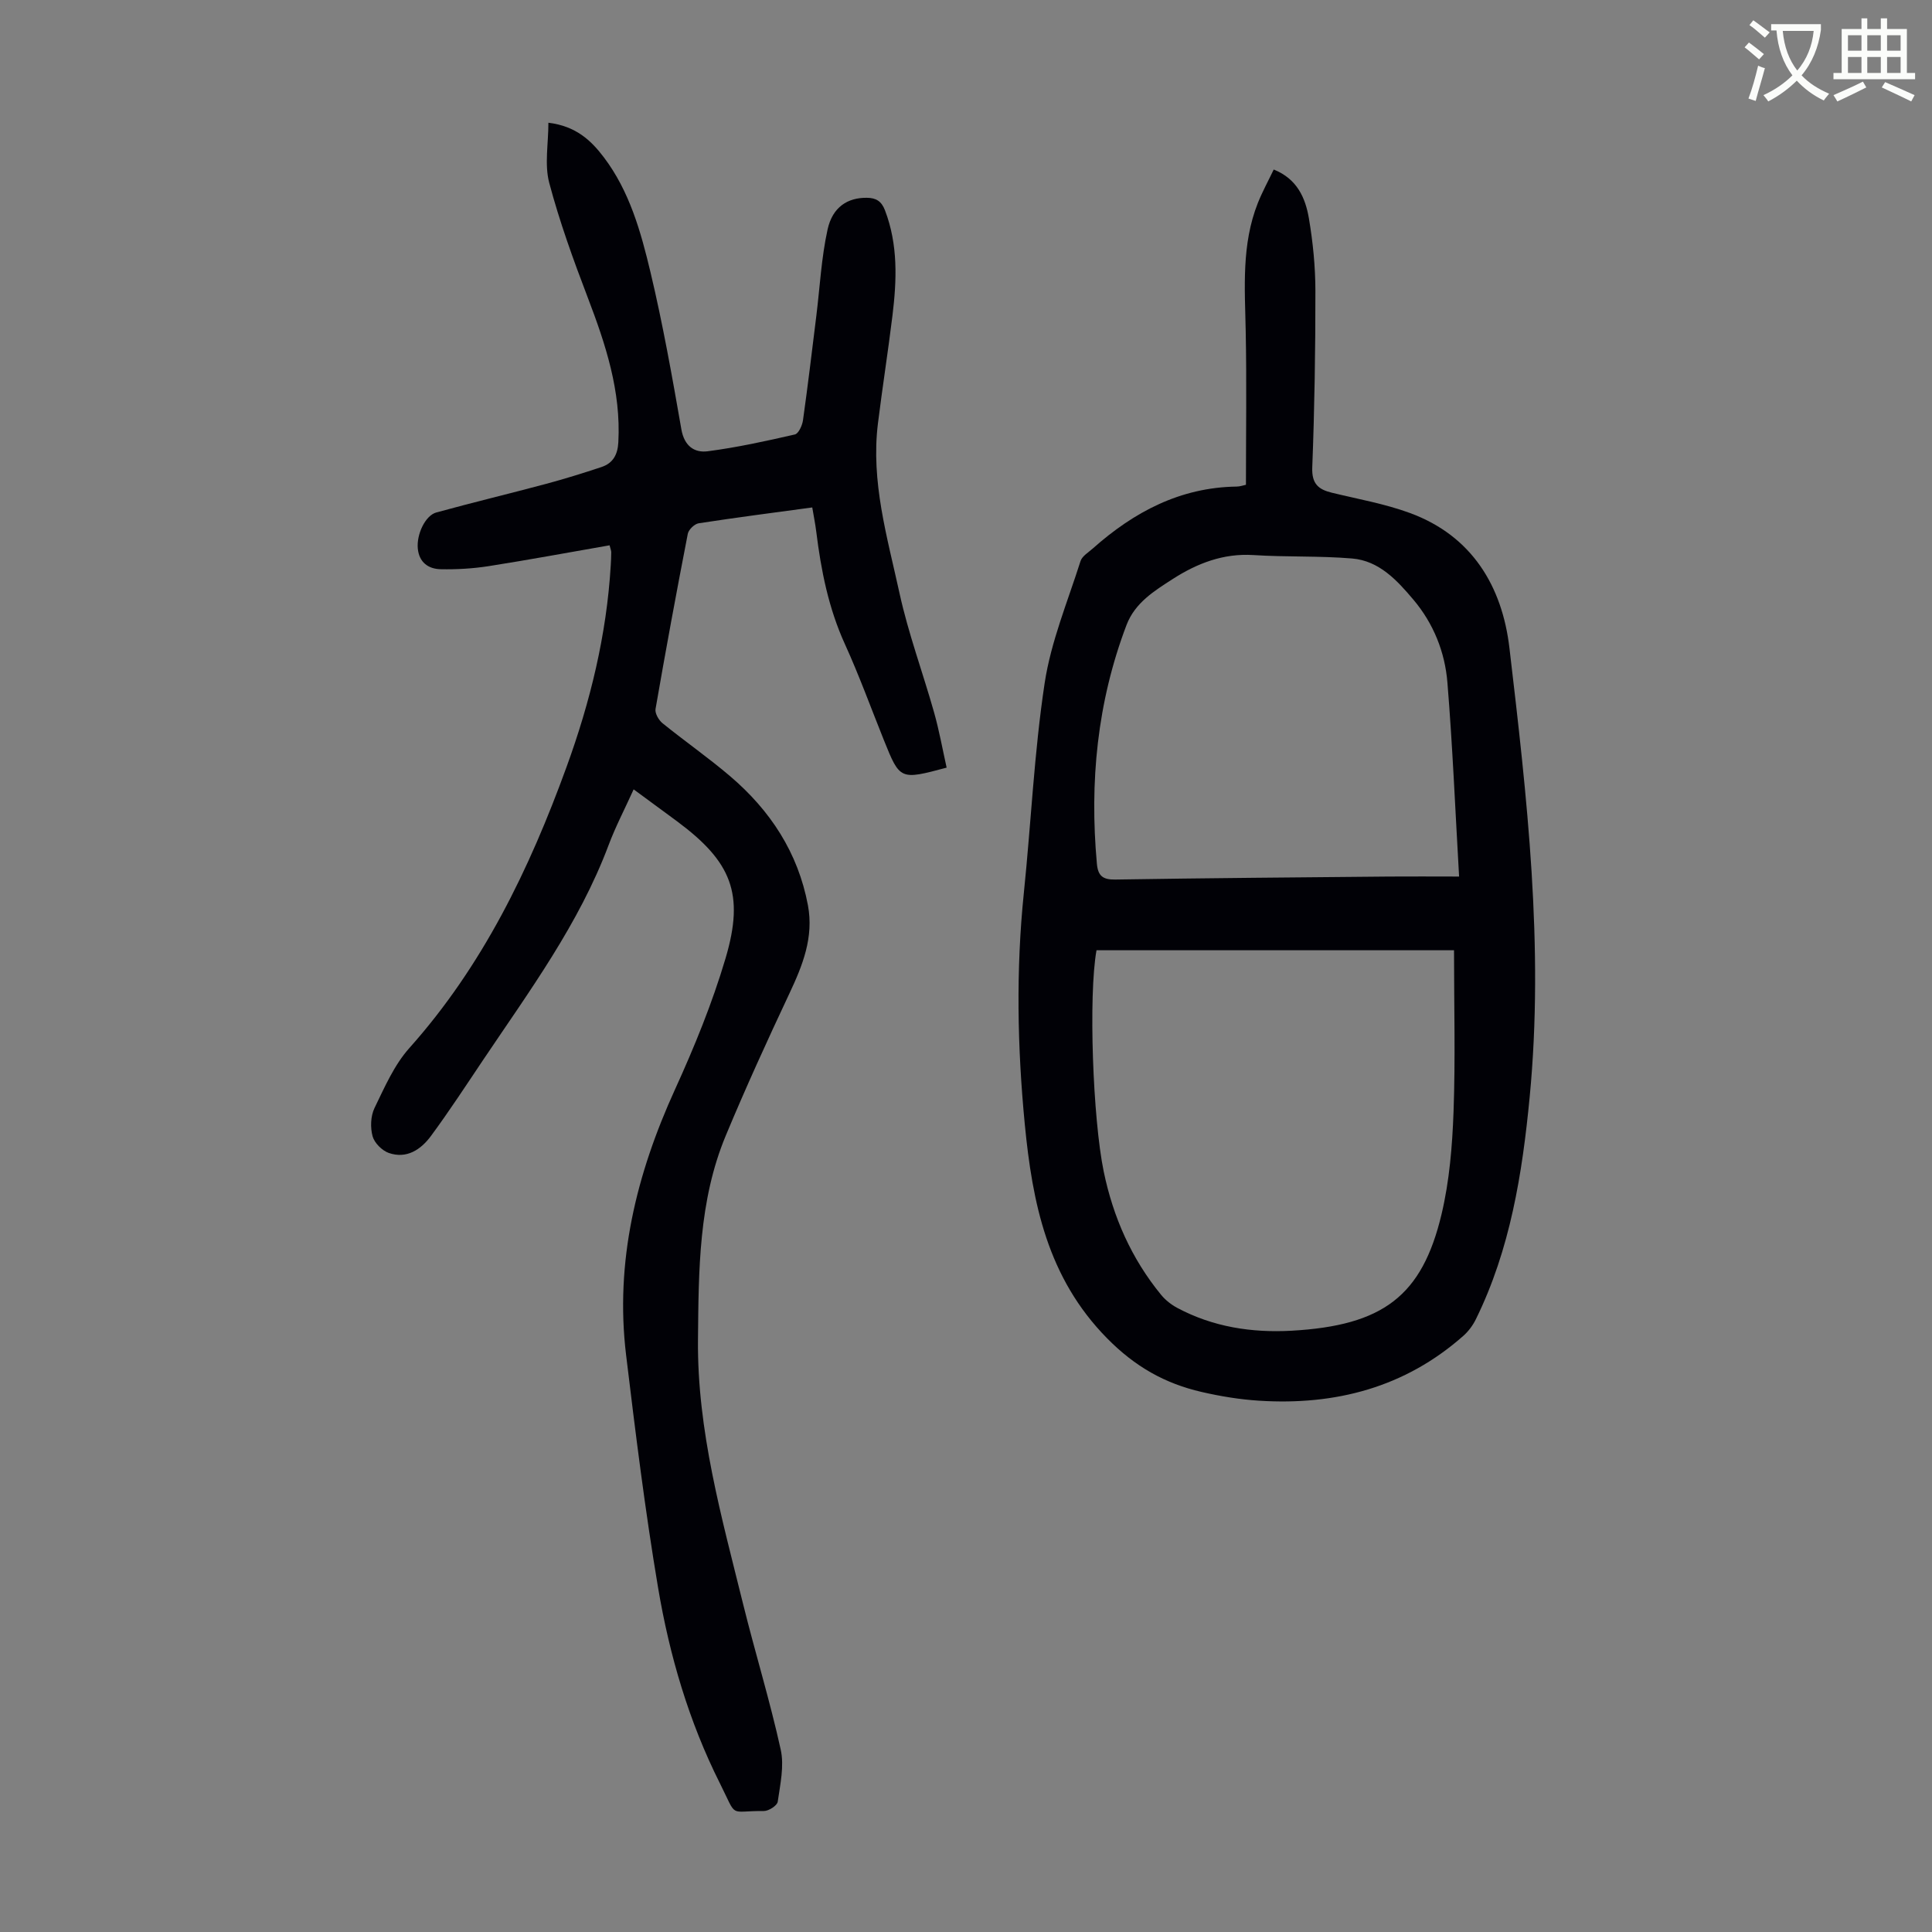 <svg enable-background="new 0 0 400 400" viewBox="0 0 400 400" xmlns="http://www.w3.org/2000/svg"><rect x="0" y="0" width="400" height="400" fill="#808080" stroke="none"/><path d="m362.1 8.8c1.1.8 2.1 1.6 3.1 2.4l-1 1.1c-1.3-1.1-2.3-2-3-2.5zm1.9 4.8c.5.2.9.4 1.4.5-.6 2.3-1.3 4.5-1.9 6.8l-1.5-.5c.8-2.1 1.4-4.3 2-6.8zm-1-9.4c1.3.9 2.4 1.8 3.4 2.5l-1 1.1c-1.4-1.2-2.4-2.1-3.2-2.6zm3.7 2.2v-1.4h10.3v1.2c-.5 3.6-1.8 6.8-4 9.4 1.5 1.6 3.4 2.8 5.7 3.8-.3.4-.7.8-1.1 1.4-2.3-1.1-4.1-2.5-5.6-4.1-1.6 1.6-3.6 3.1-5.9 4.3-.3-.5-.7-.9-1-1.3 2.4-1.1 4.4-2.5 6-4.1-1.9-2.5-3-5.6-3.3-9.3h-1.1zm8.8 0h-6.4c.3 3.3 1.3 6 3 8.2 2-2.3 3.1-5.1 3.4-8.2z" fill="#fbfcfa"/><path d="m385.3 3.8h1.3v2.2h2.8v-2.2h1.3v2.2h4.1v9.1h1.7v1.3h-16.9v-1.3h1.7v-9.1h4.1v-2.2zm.4 13.1.7 1.2c-1.8.9-3.8 1.9-6 2.9-.2-.4-.5-.8-.8-1.3 2.3-1 4.3-1.9 6.1-2.8zm-3.1-6.4h2.8v-3.2h-2.8zm0 4.6h2.8v-3.3h-2.8zm4-4.6h2.8v-3.2h-2.8zm0 4.6h2.8v-3.3h-2.8zm3.7 1.9c2.1.9 4.1 1.8 6.1 2.7l-.7 1.3c-2.2-1.1-4.2-2-6.1-2.9zm3.2-9.7h-2.8v3.2h2.8zm-2.8 7.8h2.8v-3.3h-2.8z" fill="#fbfcfa"/><g fill="#010106"><path d="m195.99 158.93c-9.66 2.58-9.66 2.58-12.99-5.69-2.67-6.64-5.11-13.38-8.07-19.88-3.39-7.44-4.94-15.26-5.93-23.27-.2-1.64-.54-3.26-.83-5.03-8.03 1.09-15.79 2.09-23.51 3.28-.87.13-2.09 1.31-2.26 2.18-2.35 12.07-4.58 24.17-6.68 36.28-.15.89.66 2.29 1.44 2.93 4.61 3.73 9.49 7.13 14 10.97 8.31 7.08 14.06 15.81 16.11 26.71 1.25 6.65-1.1 12.48-3.86 18.34-4.56 9.7-9.02 19.45-13.14 29.35-5.64 13.53-5.62 27.92-5.76 42.26-.18 18.81 4.89 36.72 9.34 54.73 2.49 10.08 5.56 20.02 7.79 30.15.75 3.4-.11 7.22-.62 10.79-.11.79-1.87 1.93-2.87 1.92-7.43-.06-5.39 1.67-9.11-5.75-6.41-12.77-10.43-26.45-12.79-40.47-2.69-15.97-4.68-32.07-6.62-48.16-2.34-19.34 2.12-37.46 10.12-55.01 4.02-8.82 7.72-17.88 10.47-27.16 3.97-13.39 1.21-20.01-10.06-28.37-2.86-2.12-5.73-4.21-8.97-6.6-1.85 4.09-3.76 7.73-5.19 11.55-6.13 16.32-16.39 30.2-25.98 44.48-3.55 5.29-7.03 10.63-10.81 15.75-2.07 2.8-5.02 4.78-8.71 3.5-1.4-.49-2.98-2.07-3.36-3.46-.49-1.8-.41-4.17.39-5.83 2.09-4.31 4.08-8.91 7.21-12.42 15.2-17.02 24.86-37.04 32.55-58.19 4.92-13.51 8.31-27.38 9.16-41.79.05-.89.1-1.79.1-2.68 0-.32-.14-.64-.34-1.44-8.34 1.45-16.66 3-25.01 4.31-3.28.51-6.64.71-9.96.64-2.55-.05-4.47-1.42-4.74-4.28-.28-2.91 1.53-6.84 3.84-7.47 7.53-2.07 15.13-3.89 22.68-5.91 3.87-1.04 7.71-2.23 11.52-3.5 2.37-.79 3.35-2.56 3.48-5.14.57-10.57-2.63-20.26-6.33-29.94-2.98-7.8-5.84-15.7-7.98-23.76-1-3.79-.17-8.06-.17-12.44 5.71.7 8.83 3.66 11.48 7.16 5.33 7.04 7.66 15.42 9.65 23.76 2.56 10.75 4.5 21.66 6.4 32.55.6 3.45 2.67 4.91 5.45 4.55 6.07-.79 12.08-2.11 18.05-3.48.76-.17 1.53-1.87 1.68-2.94 1.01-7.19 1.87-14.39 2.76-21.6.74-5.97 1.04-12.04 2.33-17.89 1.03-4.7 4.2-6.62 8.14-6.57 1.9.02 3.02.7 3.74 2.58 2.74 7.15 2.45 14.49 1.55 21.85-.91 7.43-2.08 14.84-3 22.27-1.5 12.06 1.93 23.57 4.45 35.1 1.82 8.36 4.83 16.46 7.16 24.71 1.06 3.74 1.74 7.55 2.61 11.47z"/><path d="m257.96 100.37c0-10.83.16-21.34-.05-31.83-.18-8.96-.89-17.92 2.51-26.5.94-2.36 2.17-4.6 3.29-6.94 4.85 1.93 6.56 5.88 7.28 10.09.84 4.94 1.34 9.99 1.35 15 .01 12.19-.18 24.39-.65 36.58-.13 3.38 1.25 4.56 4.05 5.24 5.42 1.32 10.98 2.29 16.19 4.21 12.86 4.73 19.08 15.2 20.58 27.92 3.64 30.88 7.2 61.82 4.19 93.02-1.53 15.86-4.02 31.51-11.15 46-.62 1.26-1.53 2.48-2.58 3.41-12.09 10.69-26.47 14.43-42.27 13.43-4-.25-8.01-.91-11.92-1.81-7.59-1.75-13.77-5.22-19.57-11.11-12.38-12.57-15.46-28.06-17.04-44.33-1.54-15.95-1.84-31.93-.19-47.92 1.49-14.45 2.13-29.03 4.3-43.37 1.3-8.61 4.77-16.91 7.43-25.29.33-1.03 1.62-1.79 2.53-2.6 8.52-7.57 18.1-12.67 29.82-12.83.65-.01 1.3-.24 1.9-.37zm43.08 96.37c-24.9 0-49.46 0-74.02 0-1.69 9.42-.76 34.9 1.49 45.8 1.96 9.48 5.76 18.07 11.9 25.56.89 1.08 2.09 2.02 3.32 2.68 7.41 3.96 15.43 5.19 23.7 4.73 18.92-1.07 26.99-7.19 31.02-24.09 1.64-6.89 2.23-14.13 2.49-21.24.4-10.94.1-21.89.1-33.44zm1.05-15.26c-.8-13.89-1.35-27.05-2.42-40.18-.51-6.3-2.88-12.21-7.03-17.13-3.39-4.02-7.1-8.07-12.7-8.54-6.78-.57-13.63-.27-20.43-.71-6.26-.4-11.7 1.74-16.71 4.96-3.79 2.44-7.82 4.91-9.57 9.53-6.07 15.98-7.67 32.5-6.13 49.43.23 2.51 1.23 3.3 3.8 3.26 18.89-.3 37.78-.45 56.67-.62 4.45-.04 8.89 0 14.52 0z"/></g></svg>